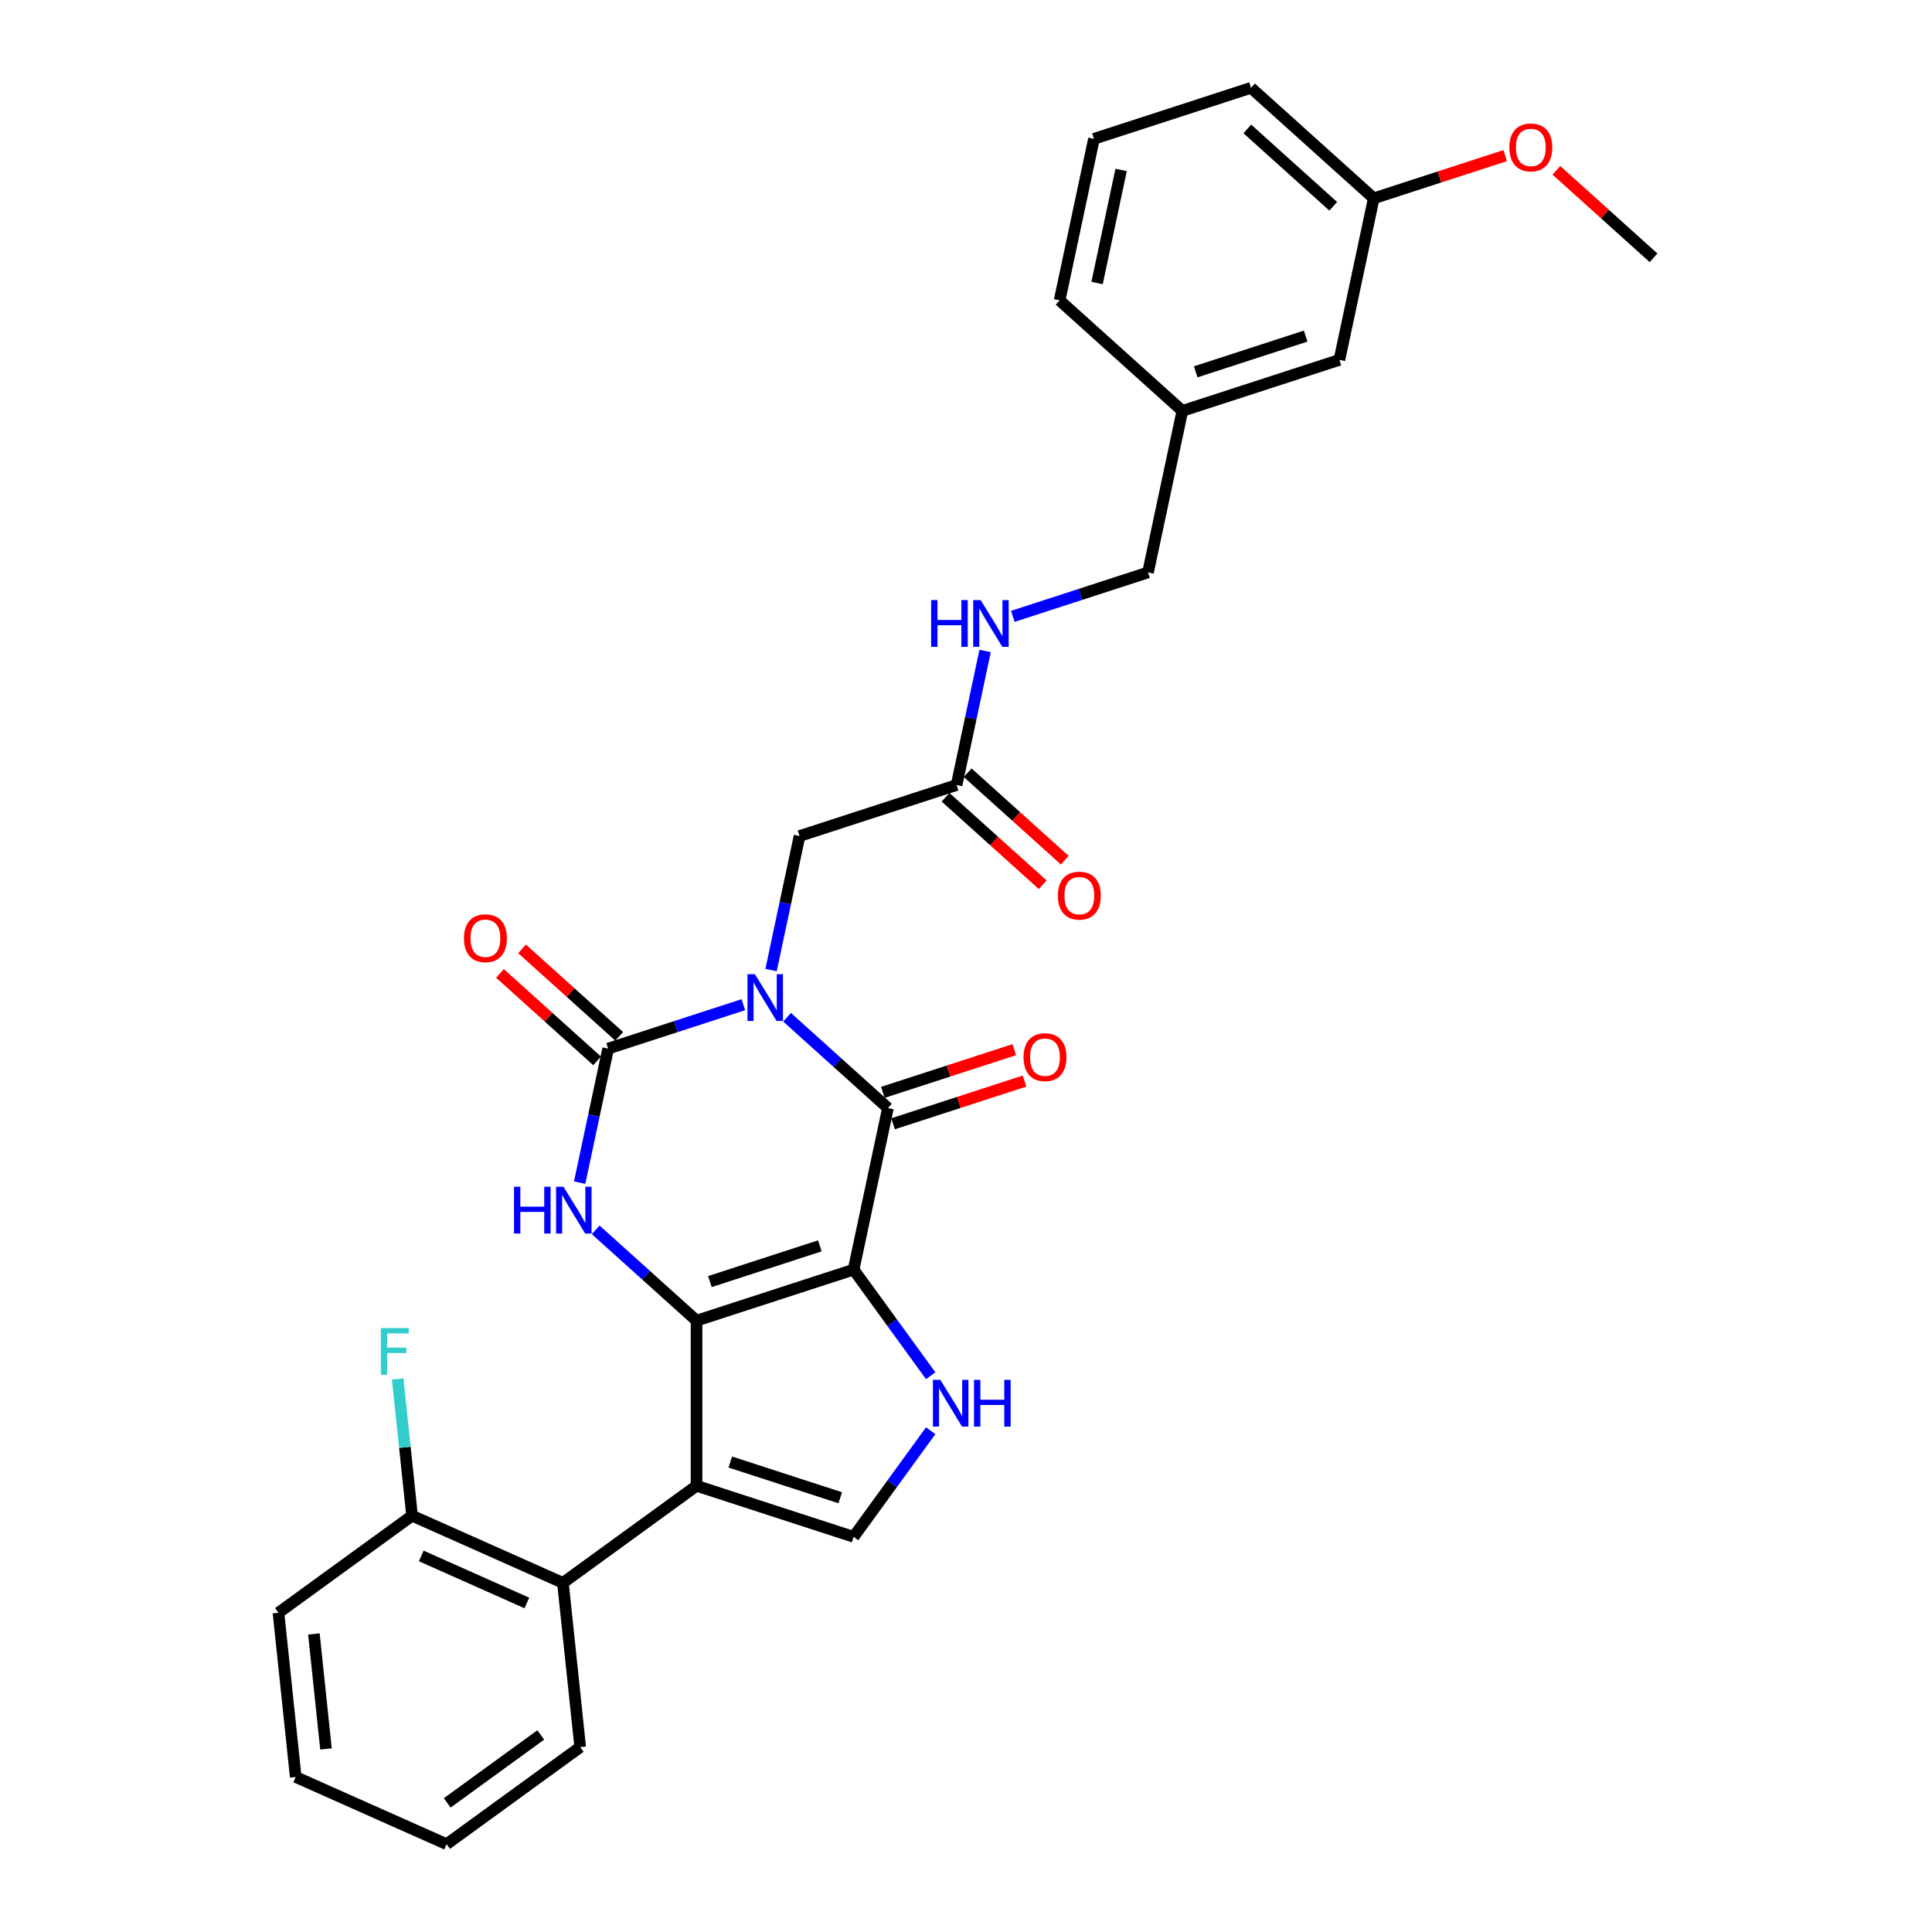 <?xml version='1.0' encoding='iso-8859-1'?>
<svg version='1.1' baseProfile='full'
              xmlns='http://www.w3.org/2000/svg'
                      xmlns:rdkit='http://www.rdkit.org/xml'
                      xmlns:xlink='http://www.w3.org/1999/xlink'
                  xml:space='preserve'
width='1000px' height='1000px' viewBox='0 0 1000 1000'>
<!-- END OF HEADER -->
<rect style='opacity:1.0;fill:#FFFFFF;stroke:none' width='1000' height='1000' x='0' y='0'> </rect>
<path class='bond-1' d='M 441.825,657.152 L 360.529,683.567' style='fill:none;fill-rule:evenodd;stroke:#000000;stroke-width:6px;stroke-linecap:butt;stroke-linejoin:miter;stroke-opacity:1' />
<path class='bond-1' d='M 424.347,644.855 L 367.44,663.345' style='fill:none;fill-rule:evenodd;stroke:#000000;stroke-width:6px;stroke-linecap:butt;stroke-linejoin:miter;stroke-opacity:1' />
<path class='bond-2' d='M 441.825,657.152 L 459.597,573.54' style='fill:none;fill-rule:evenodd;stroke:#000000;stroke-width:6px;stroke-linecap:butt;stroke-linejoin:miter;stroke-opacity:1' />
<path class='bond-6' d='M 441.825,657.152 L 461.773,684.609' style='fill:none;fill-rule:evenodd;stroke:#000000;stroke-width:6px;stroke-linecap:butt;stroke-linejoin:miter;stroke-opacity:1' />
<path class='bond-6' d='M 461.773,684.609 L 481.722,712.066' style='fill:none;fill-rule:evenodd;stroke:#0000FF;stroke-width:6px;stroke-linecap:butt;stroke-linejoin:miter;stroke-opacity:1' />
<path class='bond-0' d='M 407.391,526.533 L 433.494,550.037' style='fill:none;fill-rule:evenodd;stroke:#0000FF;stroke-width:6px;stroke-linecap:butt;stroke-linejoin:miter;stroke-opacity:1' />
<path class='bond-0' d='M 433.494,550.037 L 459.597,573.54' style='fill:none;fill-rule:evenodd;stroke:#000000;stroke-width:6px;stroke-linecap:butt;stroke-linejoin:miter;stroke-opacity:1' />
<path class='bond-3' d='M 384.756,520.02 L 349.766,531.389' style='fill:none;fill-rule:evenodd;stroke:#0000FF;stroke-width:6px;stroke-linecap:butt;stroke-linejoin:miter;stroke-opacity:1' />
<path class='bond-3' d='M 349.766,531.389 L 314.777,542.758' style='fill:none;fill-rule:evenodd;stroke:#000000;stroke-width:6px;stroke-linecap:butt;stroke-linejoin:miter;stroke-opacity:1' />
<path class='bond-9' d='M 399.1,502.102 L 406.473,467.417' style='fill:none;fill-rule:evenodd;stroke:#0000FF;stroke-width:6px;stroke-linecap:butt;stroke-linejoin:miter;stroke-opacity:1' />
<path class='bond-9' d='M 406.473,467.417 L 413.845,432.731' style='fill:none;fill-rule:evenodd;stroke:#000000;stroke-width:6px;stroke-linecap:butt;stroke-linejoin:miter;stroke-opacity:1' />
<path class='bond-4' d='M 360.529,683.567 L 360.529,769.046' style='fill:none;fill-rule:evenodd;stroke:#000000;stroke-width:6px;stroke-linecap:butt;stroke-linejoin:miter;stroke-opacity:1' />
<path class='bond-5' d='M 360.529,683.567 L 334.425,660.063' style='fill:none;fill-rule:evenodd;stroke:#000000;stroke-width:6px;stroke-linecap:butt;stroke-linejoin:miter;stroke-opacity:1' />
<path class='bond-5' d='M 334.425,660.063 L 308.322,636.56' style='fill:none;fill-rule:evenodd;stroke:#0000FF;stroke-width:6px;stroke-linecap:butt;stroke-linejoin:miter;stroke-opacity:1' />
<path class='bond-12' d='M 462.238,581.67 L 496.262,570.615' style='fill:none;fill-rule:evenodd;stroke:#000000;stroke-width:6px;stroke-linecap:butt;stroke-linejoin:miter;stroke-opacity:1' />
<path class='bond-12' d='M 496.262,570.615 L 530.285,559.56' style='fill:none;fill-rule:evenodd;stroke:#FF0000;stroke-width:6px;stroke-linecap:butt;stroke-linejoin:miter;stroke-opacity:1' />
<path class='bond-12' d='M 456.955,565.411 L 490.979,554.356' style='fill:none;fill-rule:evenodd;stroke:#000000;stroke-width:6px;stroke-linecap:butt;stroke-linejoin:miter;stroke-opacity:1' />
<path class='bond-12' d='M 490.979,554.356 L 525.002,543.301' style='fill:none;fill-rule:evenodd;stroke:#FF0000;stroke-width:6px;stroke-linecap:butt;stroke-linejoin:miter;stroke-opacity:1' />
<path class='bond-11' d='M 320.497,536.405 L 295.359,513.772' style='fill:none;fill-rule:evenodd;stroke:#000000;stroke-width:6px;stroke-linecap:butt;stroke-linejoin:miter;stroke-opacity:1' />
<path class='bond-11' d='M 295.359,513.772 L 270.222,491.138' style='fill:none;fill-rule:evenodd;stroke:#FF0000;stroke-width:6px;stroke-linecap:butt;stroke-linejoin:miter;stroke-opacity:1' />
<path class='bond-11' d='M 309.057,549.11 L 283.92,526.476' style='fill:none;fill-rule:evenodd;stroke:#000000;stroke-width:6px;stroke-linecap:butt;stroke-linejoin:miter;stroke-opacity:1' />
<path class='bond-11' d='M 283.92,526.476 L 258.783,503.843' style='fill:none;fill-rule:evenodd;stroke:#FF0000;stroke-width:6px;stroke-linecap:butt;stroke-linejoin:miter;stroke-opacity:1' />
<path class='bond-31' d='M 314.777,542.758 L 307.404,577.443' style='fill:none;fill-rule:evenodd;stroke:#000000;stroke-width:6px;stroke-linecap:butt;stroke-linejoin:miter;stroke-opacity:1' />
<path class='bond-31' d='M 307.404,577.443 L 300.032,612.129' style='fill:none;fill-rule:evenodd;stroke:#0000FF;stroke-width:6px;stroke-linecap:butt;stroke-linejoin:miter;stroke-opacity:1' />
<path class='bond-8' d='M 360.529,769.046 L 291.374,819.29' style='fill:none;fill-rule:evenodd;stroke:#000000;stroke-width:6px;stroke-linecap:butt;stroke-linejoin:miter;stroke-opacity:1' />
<path class='bond-30' d='M 360.529,769.046 L 441.825,795.461' style='fill:none;fill-rule:evenodd;stroke:#000000;stroke-width:6px;stroke-linecap:butt;stroke-linejoin:miter;stroke-opacity:1' />
<path class='bond-30' d='M 378.006,756.749 L 434.913,775.24' style='fill:none;fill-rule:evenodd;stroke:#000000;stroke-width:6px;stroke-linecap:butt;stroke-linejoin:miter;stroke-opacity:1' />
<path class='bond-7' d='M 481.722,740.548 L 461.773,768.004' style='fill:none;fill-rule:evenodd;stroke:#0000FF;stroke-width:6px;stroke-linecap:butt;stroke-linejoin:miter;stroke-opacity:1' />
<path class='bond-7' d='M 461.773,768.004 L 441.825,795.461' style='fill:none;fill-rule:evenodd;stroke:#000000;stroke-width:6px;stroke-linecap:butt;stroke-linejoin:miter;stroke-opacity:1' />
<path class='bond-13' d='M 291.374,819.29 L 213.284,784.522' style='fill:none;fill-rule:evenodd;stroke:#000000;stroke-width:6px;stroke-linecap:butt;stroke-linejoin:miter;stroke-opacity:1' />
<path class='bond-13' d='M 272.707,829.693 L 218.044,805.356' style='fill:none;fill-rule:evenodd;stroke:#000000;stroke-width:6px;stroke-linecap:butt;stroke-linejoin:miter;stroke-opacity:1' />
<path class='bond-21' d='M 291.374,819.29 L 300.309,904.302' style='fill:none;fill-rule:evenodd;stroke:#000000;stroke-width:6px;stroke-linecap:butt;stroke-linejoin:miter;stroke-opacity:1' />
<path class='bond-10' d='M 413.845,432.731 L 495.141,406.317' style='fill:none;fill-rule:evenodd;stroke:#000000;stroke-width:6px;stroke-linecap:butt;stroke-linejoin:miter;stroke-opacity:1' />
<path class='bond-14' d='M 495.141,406.317 L 502.514,371.631' style='fill:none;fill-rule:evenodd;stroke:#000000;stroke-width:6px;stroke-linecap:butt;stroke-linejoin:miter;stroke-opacity:1' />
<path class='bond-14' d='M 502.514,371.631 L 509.887,336.946' style='fill:none;fill-rule:evenodd;stroke:#0000FF;stroke-width:6px;stroke-linecap:butt;stroke-linejoin:miter;stroke-opacity:1' />
<path class='bond-15' d='M 489.422,412.669 L 514.559,435.303' style='fill:none;fill-rule:evenodd;stroke:#000000;stroke-width:6px;stroke-linecap:butt;stroke-linejoin:miter;stroke-opacity:1' />
<path class='bond-15' d='M 514.559,435.303 L 539.696,457.936' style='fill:none;fill-rule:evenodd;stroke:#FF0000;stroke-width:6px;stroke-linecap:butt;stroke-linejoin:miter;stroke-opacity:1' />
<path class='bond-15' d='M 500.861,399.964 L 525.998,422.598' style='fill:none;fill-rule:evenodd;stroke:#000000;stroke-width:6px;stroke-linecap:butt;stroke-linejoin:miter;stroke-opacity:1' />
<path class='bond-15' d='M 525.998,422.598 L 551.136,445.232' style='fill:none;fill-rule:evenodd;stroke:#FF0000;stroke-width:6px;stroke-linecap:butt;stroke-linejoin:miter;stroke-opacity:1' />
<path class='bond-17' d='M 213.284,784.522 L 209.565,749.137' style='fill:none;fill-rule:evenodd;stroke:#000000;stroke-width:6px;stroke-linecap:butt;stroke-linejoin:miter;stroke-opacity:1' />
<path class='bond-17' d='M 209.565,749.137 L 205.846,713.752' style='fill:none;fill-rule:evenodd;stroke:#33CCCC;stroke-width:6px;stroke-linecap:butt;stroke-linejoin:miter;stroke-opacity:1' />
<path class='bond-24' d='M 213.284,784.522 L 144.13,834.766' style='fill:none;fill-rule:evenodd;stroke:#000000;stroke-width:6px;stroke-linecap:butt;stroke-linejoin:miter;stroke-opacity:1' />
<path class='bond-16' d='M 524.231,319.027 L 559.22,307.659' style='fill:none;fill-rule:evenodd;stroke:#0000FF;stroke-width:6px;stroke-linecap:butt;stroke-linejoin:miter;stroke-opacity:1' />
<path class='bond-16' d='M 559.22,307.659 L 594.21,296.29' style='fill:none;fill-rule:evenodd;stroke:#000000;stroke-width:6px;stroke-linecap:butt;stroke-linejoin:miter;stroke-opacity:1' />
<path class='bond-19' d='M 594.21,296.29 L 611.982,212.678' style='fill:none;fill-rule:evenodd;stroke:#000000;stroke-width:6px;stroke-linecap:butt;stroke-linejoin:miter;stroke-opacity:1' />
<path class='bond-18' d='M 693.278,186.263 L 611.982,212.678' style='fill:none;fill-rule:evenodd;stroke:#000000;stroke-width:6px;stroke-linecap:butt;stroke-linejoin:miter;stroke-opacity:1' />
<path class='bond-18' d='M 675.801,173.966 L 618.893,192.457' style='fill:none;fill-rule:evenodd;stroke:#000000;stroke-width:6px;stroke-linecap:butt;stroke-linejoin:miter;stroke-opacity:1' />
<path class='bond-20' d='M 693.278,186.263 L 711.05,102.652' style='fill:none;fill-rule:evenodd;stroke:#000000;stroke-width:6px;stroke-linecap:butt;stroke-linejoin:miter;stroke-opacity:1' />
<path class='bond-25' d='M 611.982,212.678 L 548.458,155.481' style='fill:none;fill-rule:evenodd;stroke:#000000;stroke-width:6px;stroke-linecap:butt;stroke-linejoin:miter;stroke-opacity:1' />
<path class='bond-22' d='M 711.05,102.652 L 745.074,91.597' style='fill:none;fill-rule:evenodd;stroke:#000000;stroke-width:6px;stroke-linecap:butt;stroke-linejoin:miter;stroke-opacity:1' />
<path class='bond-22' d='M 745.074,91.597 L 779.097,80.542' style='fill:none;fill-rule:evenodd;stroke:#FF0000;stroke-width:6px;stroke-linecap:butt;stroke-linejoin:miter;stroke-opacity:1' />
<path class='bond-33' d='M 711.05,102.652 L 647.526,45.455' style='fill:none;fill-rule:evenodd;stroke:#000000;stroke-width:6px;stroke-linecap:butt;stroke-linejoin:miter;stroke-opacity:1' />
<path class='bond-33' d='M 690.082,106.777 L 645.616,66.739' style='fill:none;fill-rule:evenodd;stroke:#000000;stroke-width:6px;stroke-linecap:butt;stroke-linejoin:miter;stroke-opacity:1' />
<path class='bond-28' d='M 300.309,904.302 L 231.154,954.545' style='fill:none;fill-rule:evenodd;stroke:#000000;stroke-width:6px;stroke-linecap:butt;stroke-linejoin:miter;stroke-opacity:1' />
<path class='bond-28' d='M 279.887,898.007 L 231.479,933.178' style='fill:none;fill-rule:evenodd;stroke:#000000;stroke-width:6px;stroke-linecap:butt;stroke-linejoin:miter;stroke-opacity:1' />
<path class='bond-27' d='M 805.596,88.167 L 830.733,110.8' style='fill:none;fill-rule:evenodd;stroke:#FF0000;stroke-width:6px;stroke-linecap:butt;stroke-linejoin:miter;stroke-opacity:1' />
<path class='bond-27' d='M 830.733,110.8 L 855.87,133.434' style='fill:none;fill-rule:evenodd;stroke:#000000;stroke-width:6px;stroke-linecap:butt;stroke-linejoin:miter;stroke-opacity:1' />
<path class='bond-23' d='M 566.23,71.869 L 548.458,155.481' style='fill:none;fill-rule:evenodd;stroke:#000000;stroke-width:6px;stroke-linecap:butt;stroke-linejoin:miter;stroke-opacity:1' />
<path class='bond-23' d='M 580.287,87.966 L 567.846,146.494' style='fill:none;fill-rule:evenodd;stroke:#000000;stroke-width:6px;stroke-linecap:butt;stroke-linejoin:miter;stroke-opacity:1' />
<path class='bond-26' d='M 566.23,71.869 L 647.526,45.455' style='fill:none;fill-rule:evenodd;stroke:#000000;stroke-width:6px;stroke-linecap:butt;stroke-linejoin:miter;stroke-opacity:1' />
<path class='bond-32' d='M 144.13,834.766 L 153.065,919.778' style='fill:none;fill-rule:evenodd;stroke:#000000;stroke-width:6px;stroke-linecap:butt;stroke-linejoin:miter;stroke-opacity:1' />
<path class='bond-32' d='M 162.472,845.731 L 168.727,905.239' style='fill:none;fill-rule:evenodd;stroke:#000000;stroke-width:6px;stroke-linecap:butt;stroke-linejoin:miter;stroke-opacity:1' />
<path class='bond-29' d='M 231.154,954.545 L 153.065,919.778' style='fill:none;fill-rule:evenodd;stroke:#000000;stroke-width:6px;stroke-linecap:butt;stroke-linejoin:miter;stroke-opacity:1' />
<path  class='atom-1' d='M 390.722 504.239
L 398.655 517.061
Q 399.441 518.326, 400.706 520.617
Q 401.971 522.908, 402.04 523.045
L 402.04 504.239
L 405.254 504.239
L 405.254 528.447
L 401.937 528.447
L 393.423 514.428
Q 392.432 512.787, 391.372 510.907
Q 390.346 509.026, 390.038 508.445
L 390.038 528.447
L 386.893 528.447
L 386.893 504.239
L 390.722 504.239
' fill='#0000FF'/>
<path  class='atom-6' d='M 266.044 614.266
L 269.326 614.266
L 269.326 624.557
L 281.704 624.557
L 281.704 614.266
L 284.986 614.266
L 284.986 638.474
L 281.704 638.474
L 281.704 627.293
L 269.326 627.293
L 269.326 638.474
L 266.044 638.474
L 266.044 614.266
' fill='#0000FF'/>
<path  class='atom-6' d='M 291.654 614.266
L 299.586 627.088
Q 300.373 628.353, 301.638 630.644
Q 302.903 632.934, 302.971 633.071
L 302.971 614.266
L 306.185 614.266
L 306.185 638.474
L 302.869 638.474
L 294.355 624.455
Q 293.363 622.814, 292.303 620.933
Q 291.278 619.053, 290.97 618.471
L 290.97 638.474
L 287.824 638.474
L 287.824 614.266
L 291.654 614.266
' fill='#0000FF'/>
<path  class='atom-7' d='M 486.717 714.203
L 494.65 727.025
Q 495.436 728.29, 496.701 730.581
Q 497.967 732.871, 498.035 733.008
L 498.035 714.203
L 501.249 714.203
L 501.249 738.411
L 497.932 738.411
L 489.419 724.392
Q 488.427 722.751, 487.367 720.87
Q 486.341 718.99, 486.034 718.408
L 486.034 738.411
L 482.888 738.411
L 482.888 714.203
L 486.717 714.203
' fill='#0000FF'/>
<path  class='atom-7' d='M 504.155 714.203
L 507.438 714.203
L 507.438 724.494
L 519.815 724.494
L 519.815 714.203
L 523.098 714.203
L 523.098 738.411
L 519.815 738.411
L 519.815 727.23
L 507.438 727.23
L 507.438 738.411
L 504.155 738.411
L 504.155 714.203
' fill='#0000FF'/>
<path  class='atom-12' d='M 240.141 485.629
Q 240.141 479.816, 243.013 476.568
Q 245.885 473.32, 251.253 473.32
Q 256.621 473.32, 259.493 476.568
Q 262.366 479.816, 262.366 485.629
Q 262.366 491.51, 259.459 494.861
Q 256.553 498.177, 251.253 498.177
Q 245.919 498.177, 243.013 494.861
Q 240.141 491.544, 240.141 485.629
M 251.253 495.442
Q 254.946 495.442, 256.929 492.98
Q 258.946 490.484, 258.946 485.629
Q 258.946 480.876, 256.929 478.483
Q 254.946 476.055, 251.253 476.055
Q 247.56 476.055, 245.543 478.449
Q 243.56 480.842, 243.56 485.629
Q 243.56 490.518, 245.543 492.98
Q 247.56 495.442, 251.253 495.442
' fill='#FF0000'/>
<path  class='atom-13' d='M 529.781 547.194
Q 529.781 541.381, 532.653 538.133
Q 535.525 534.885, 540.893 534.885
Q 546.261 534.885, 549.133 538.133
Q 552.005 541.381, 552.005 547.194
Q 552.005 553.075, 549.099 556.426
Q 546.193 559.742, 540.893 559.742
Q 535.559 559.742, 532.653 556.426
Q 529.781 553.109, 529.781 547.194
M 540.893 557.007
Q 544.586 557.007, 546.569 554.545
Q 548.586 552.049, 548.586 547.194
Q 548.586 542.441, 546.569 540.048
Q 544.586 537.62, 540.893 537.62
Q 537.2 537.62, 535.183 540.014
Q 533.2 542.407, 533.2 547.194
Q 533.2 552.083, 535.183 554.545
Q 537.2 557.007, 540.893 557.007
' fill='#FF0000'/>
<path  class='atom-15' d='M 481.953 310.601
L 485.235 310.601
L 485.235 320.893
L 497.613 320.893
L 497.613 310.601
L 500.895 310.601
L 500.895 334.809
L 497.613 334.809
L 497.613 323.628
L 485.235 323.628
L 485.235 334.809
L 481.953 334.809
L 481.953 310.601
' fill='#0000FF'/>
<path  class='atom-15' d='M 507.563 310.601
L 515.495 323.423
Q 516.282 324.688, 517.547 326.979
Q 518.812 329.27, 518.88 329.406
L 518.88 310.601
L 522.094 310.601
L 522.094 334.809
L 518.778 334.809
L 510.264 320.79
Q 509.272 319.149, 508.212 317.268
Q 507.186 315.388, 506.879 314.806
L 506.879 334.809
L 503.733 334.809
L 503.733 310.601
L 507.563 310.601
' fill='#0000FF'/>
<path  class='atom-16' d='M 547.553 463.582
Q 547.553 457.769, 550.425 454.521
Q 553.297 451.273, 558.665 451.273
Q 564.033 451.273, 566.905 454.521
Q 569.778 457.769, 569.778 463.582
Q 569.778 469.463, 566.871 472.814
Q 563.965 476.13, 558.665 476.13
Q 553.331 476.13, 550.425 472.814
Q 547.553 469.497, 547.553 463.582
M 558.665 473.395
Q 562.358 473.395, 564.341 470.933
Q 566.358 468.437, 566.358 463.582
Q 566.358 458.829, 564.341 456.436
Q 562.358 454.008, 558.665 454.008
Q 554.973 454.008, 552.955 456.402
Q 550.972 458.795, 550.972 463.582
Q 550.972 468.471, 552.955 470.933
Q 554.973 473.395, 558.665 473.395
' fill='#FF0000'/>
<path  class='atom-18' d='M 197.152 687.407
L 211.547 687.407
L 211.547 690.177
L 200.4 690.177
L 200.4 697.528
L 210.316 697.528
L 210.316 700.332
L 200.4 700.332
L 200.4 711.615
L 197.152 711.615
L 197.152 687.407
' fill='#33CCCC'/>
<path  class='atom-23' d='M 781.234 76.305
Q 781.234 70.493, 784.106 67.245
Q 786.978 63.996, 792.346 63.996
Q 797.715 63.996, 800.587 67.245
Q 803.459 70.493, 803.459 76.305
Q 803.459 82.186, 800.552 85.537
Q 797.646 88.854, 792.346 88.854
Q 787.012 88.854, 784.106 85.537
Q 781.234 82.221, 781.234 76.305
M 792.346 86.118
Q 796.039 86.118, 798.022 83.657
Q 800.04 81.161, 800.04 76.305
Q 800.04 71.553, 798.022 69.159
Q 796.039 66.732, 792.346 66.732
Q 788.654 66.732, 786.636 69.125
Q 784.653 71.519, 784.653 76.305
Q 784.653 81.195, 786.636 83.657
Q 788.654 86.118, 792.346 86.118
' fill='#FF0000'/>
</svg>
